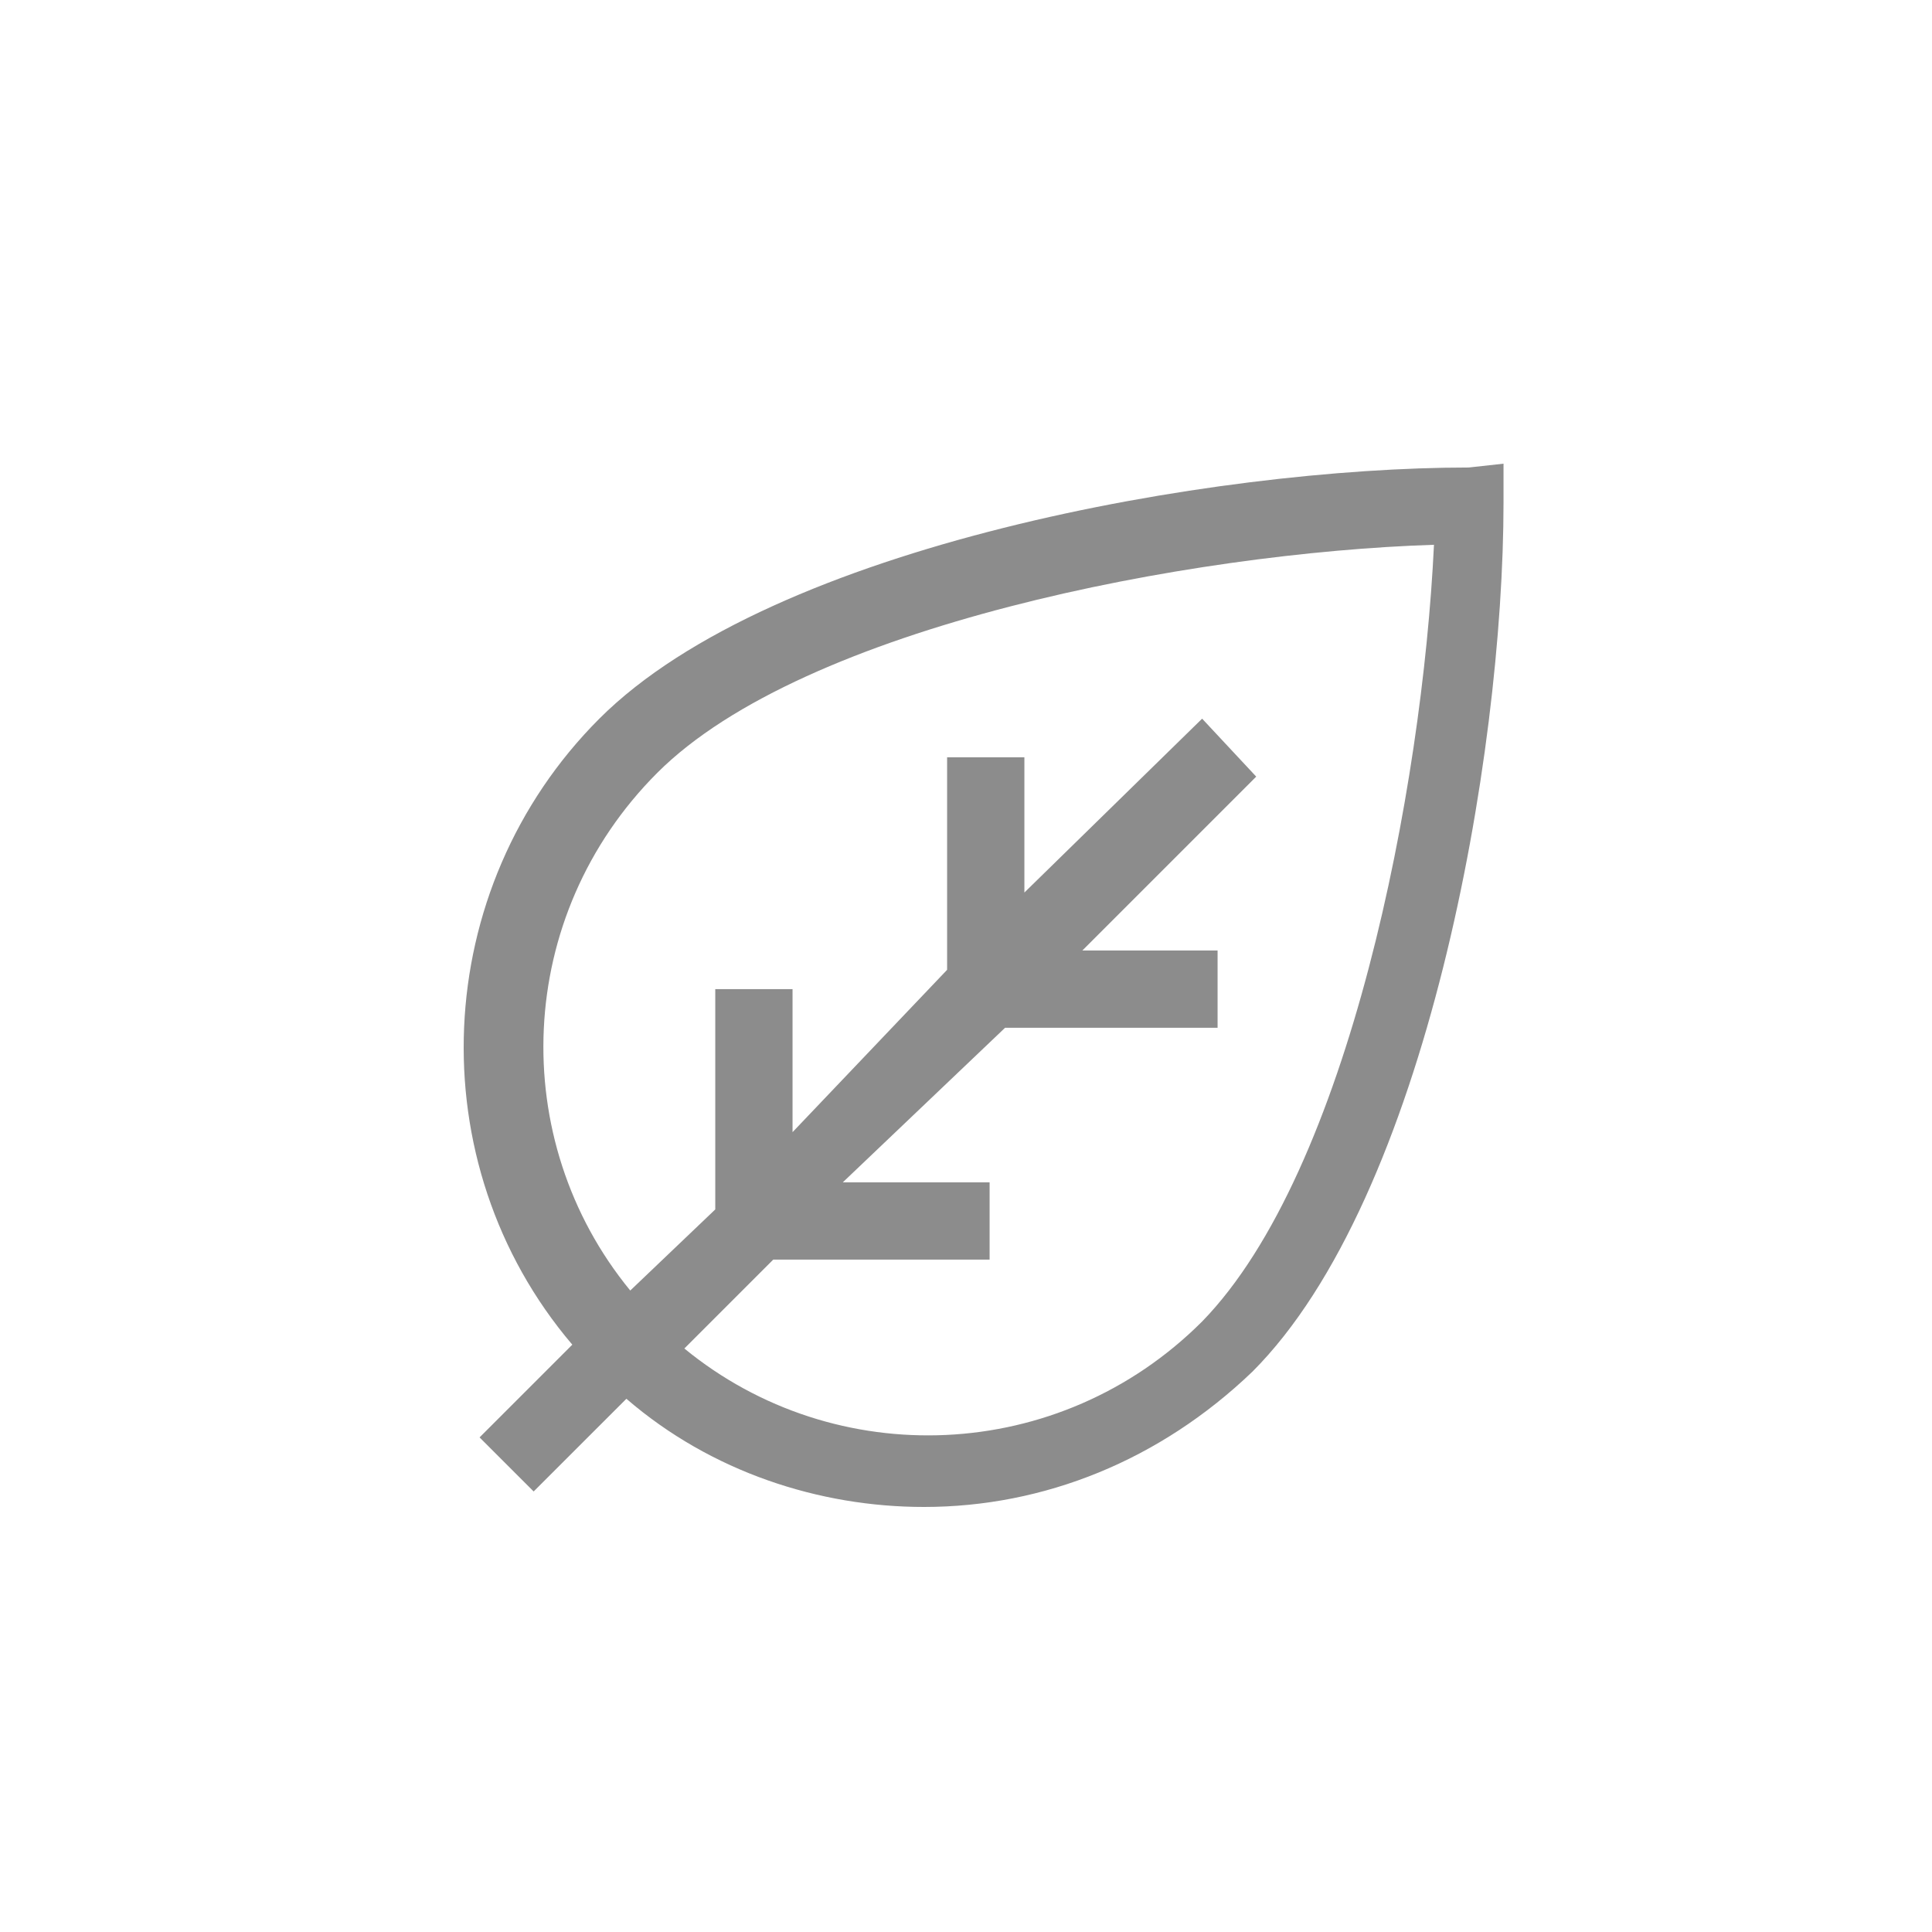 <?xml version="1.0" encoding="UTF-8"?>
<svg width="50px" height="50px" viewBox="0 0 50 50" version="1.1" xmlns="http://www.w3.org/2000/svg" xmlns:xlink="http://www.w3.org/1999/xlink">
    <path fill="#8C8C8C" d="M31.111,34.2 C27.411,37.899 21.611,38.099 17.711,34.899 L20.011,32.599 L25.611,32.599 L25.611,30.599 L21.811,30.599 L26.011,26.599 L31.511,26.599 L31.511,24.599 L28.011,24.599 L32.511,20.099 L31.111,18.599 L26.511,23.099 L26.511,19.599 L24.511,19.599 L24.511,25.099 L20.511,29.3 L20.511,25.599 L18.511,25.599 L18.511,31.3 L16.311,33.399 C13.111,29.5 13.311,23.7 17.011,20 C20.811,16.2 30.811,14.3 37.111,14.099 C36.811,20.399 34.911,30.3 31.111,34.2 Z M38.011,12.099 C31.411,12.099 20.011,14.099 15.511,18.599 C11.111,23 10.811,30.099 14.811,34.8 L12.411,37.2 L13.811,38.599 L16.211,36.2 C18.411,38.099 21.211,39 23.911,39 C27.011,39 30.011,37.8 32.411,35.5 C36.911,31 38.911,19.599 38.911,13 L38.911,12 L38.011,12.099 Z"></path>
</svg>